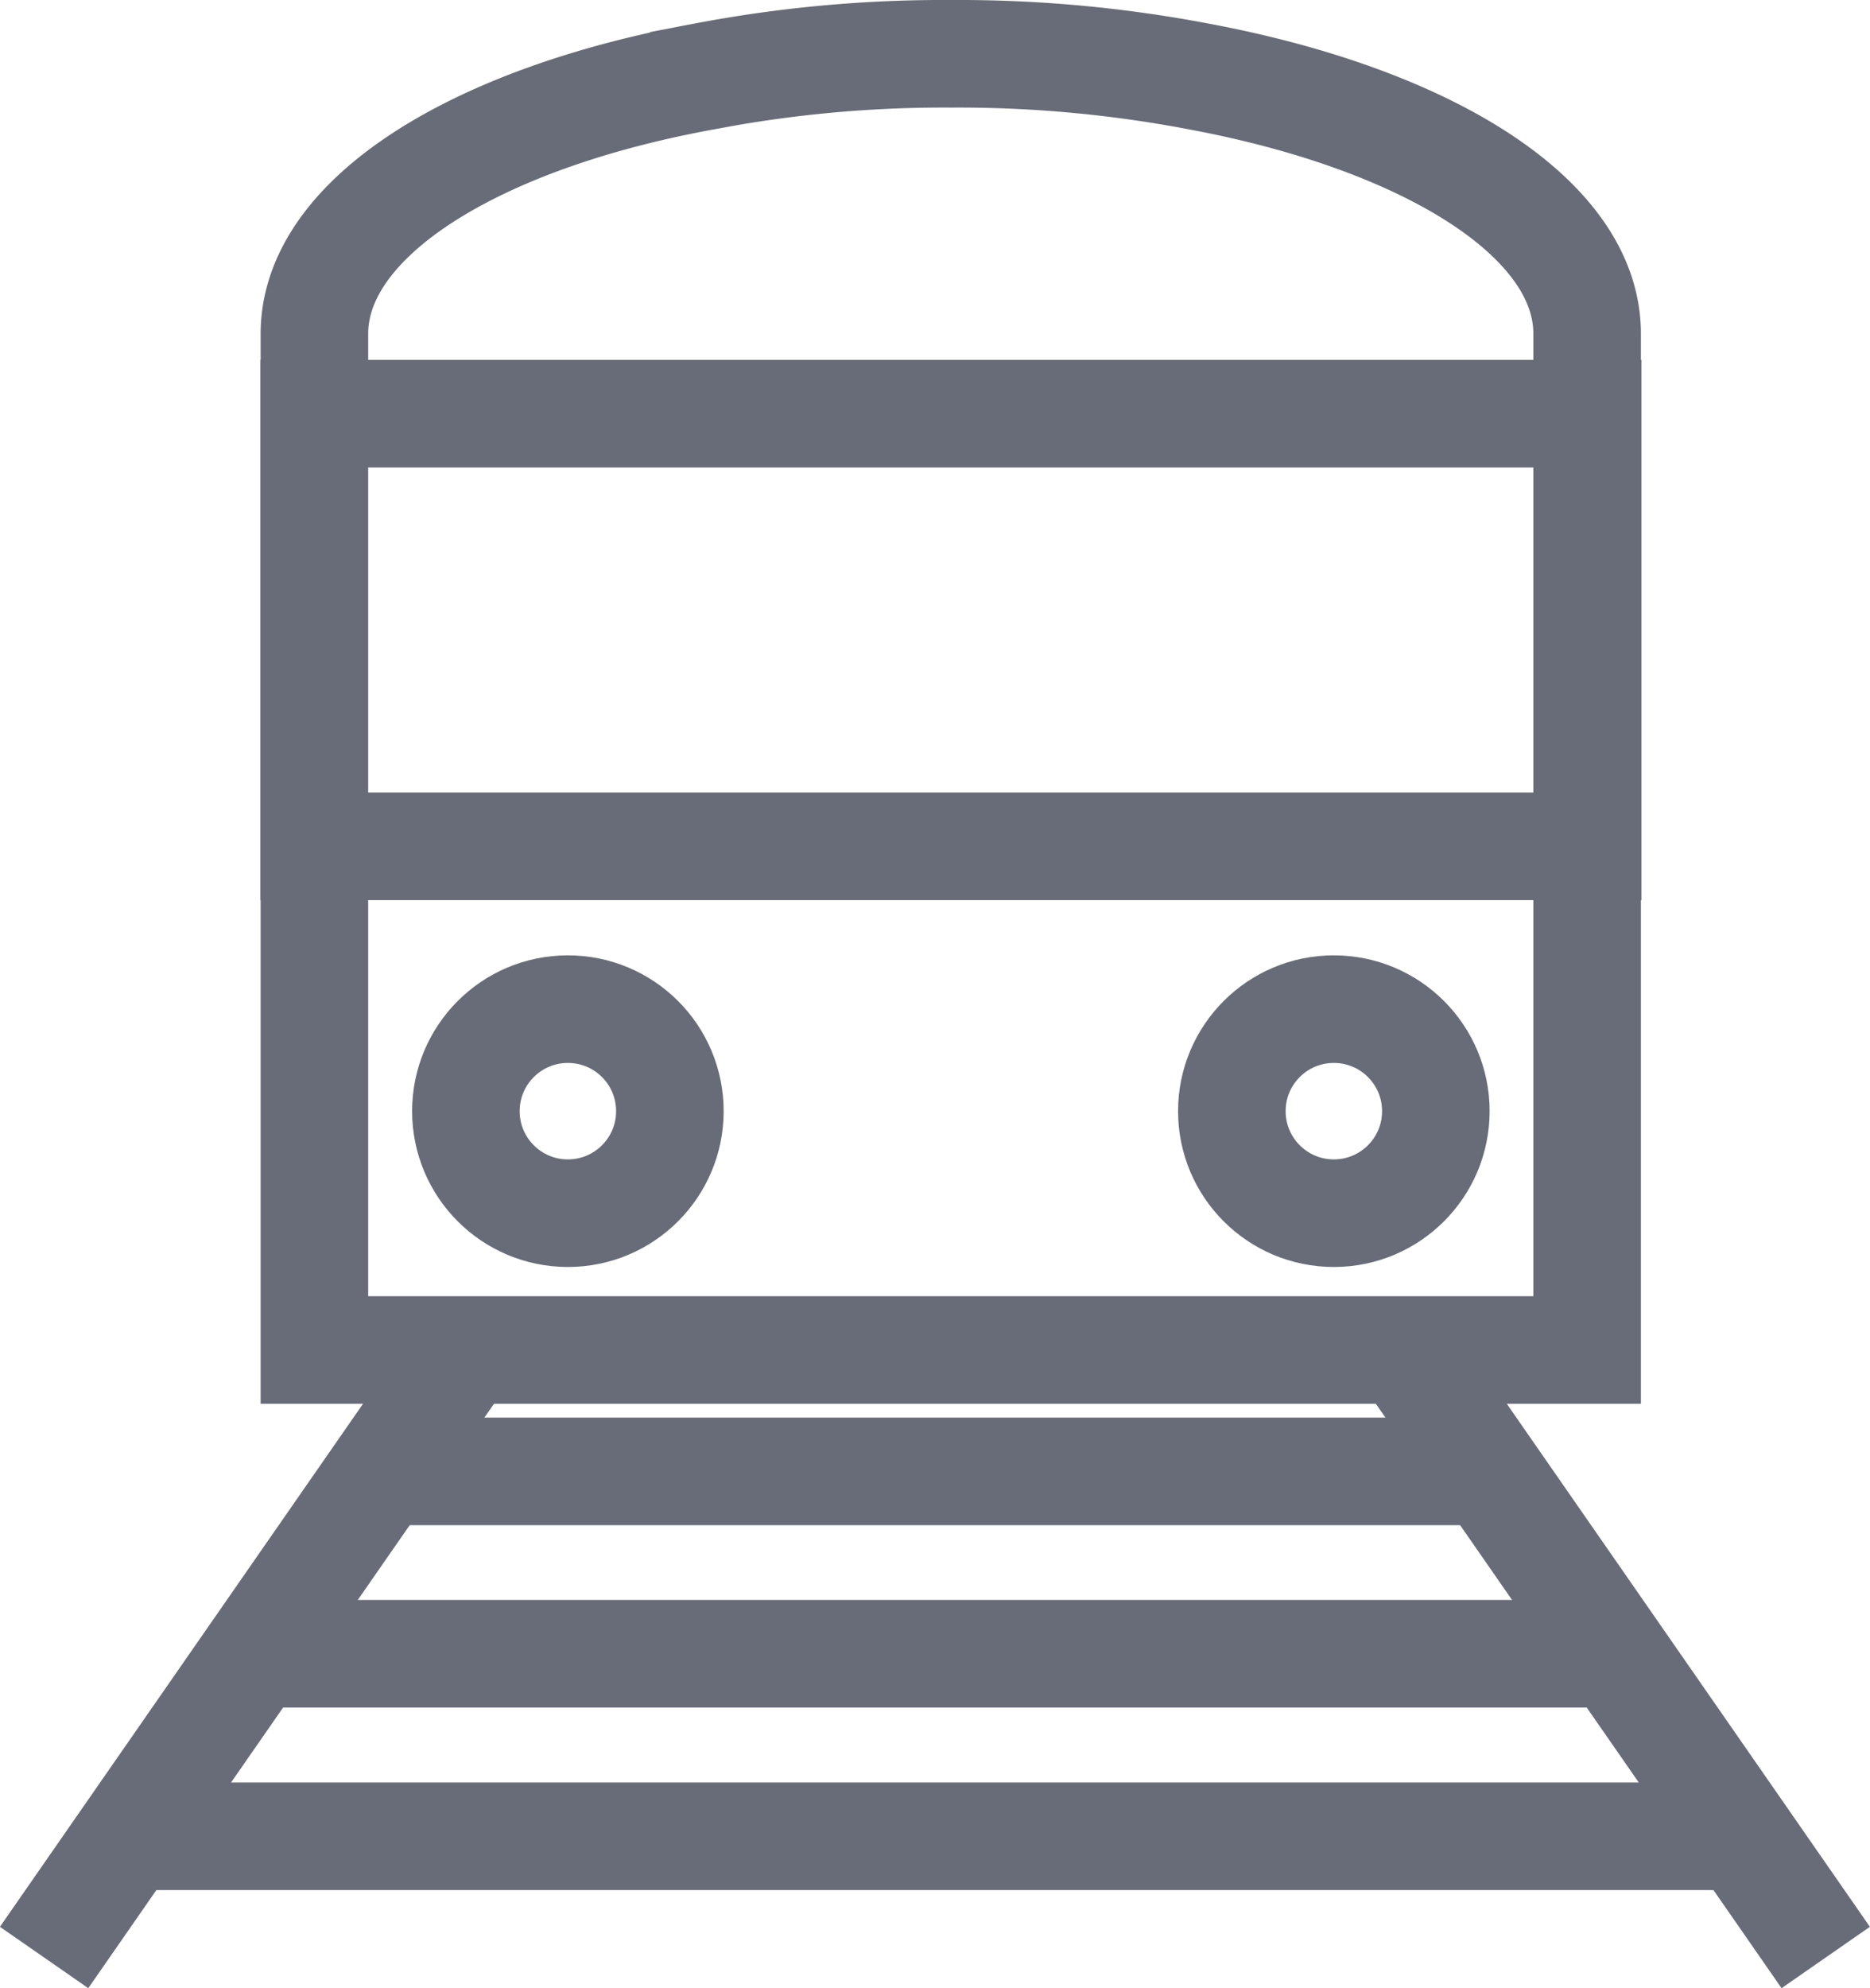 <svg xmlns="http://www.w3.org/2000/svg" width="10.432" height="11.088" viewBox="0 0 10.432 11.088">
  <g id="组_27025" data-name="组 27025" transform="translate(0.159 0.194)">
    <g id="组_27026" data-name="组 27026" transform="translate(0 0)">
      <path id="路径_22280" data-name="路径 22280" d="M8.98,1.686V7.354h-7.1V1.686c0-.645.891-1.2,2.172-1.434A7.1,7.1,0,0,1,5.433.125,7.161,7.161,0,0,1,6.816.252C8.089.49,8.98,1.041,8.98,1.686Z" transform="translate(-0.285 -0.019)" fill="none" stroke="#686c78" stroke-miterlimit="10" stroke-width="0.6"/>
      <rect id="矩形_69821" data-name="矩形 69821" width="7.104" height="2.413" transform="translate(1.594 2.113)" fill="none" stroke="#686c78" stroke-miterlimit="10" stroke-width="0.6"/>
      <circle id="椭圆_6744" data-name="椭圆 6744" cx="0.569" cy="0.569" r="0.569" transform="translate(2.44 5.434)" fill="none" stroke="#686c78" stroke-miterlimit="10" stroke-width="0.6"/>
      <circle id="椭圆_6745" data-name="椭圆 6745" cx="0.569" cy="0.569" r="0.569" transform="translate(6.713 5.434)" fill="none" stroke="#686c78" stroke-miterlimit="10" stroke-width="0.6"/>
      <line id="直线_13243" data-name="直线 13243" x1="2.352" y2="3.387" transform="translate(0.087 7.336)" fill="none" stroke="#686c78" stroke-miterlimit="10" stroke-width="0.6"/>
      <line id="直线_13244" data-name="直线 13244" x2="2.352" y2="3.387" transform="translate(7.674 7.336)" fill="none" stroke="#686c78" stroke-miterlimit="10" stroke-width="0.6"/>
      <line id="直线_13245" data-name="直线 13245" x2="6.175" transform="translate(1.97 8.012)" fill="none" stroke="#686c78" stroke-miterlimit="10" stroke-width="0.6"/>
      <line id="直线_13246" data-name="直线 13246" x2="7.587" transform="translate(1.263 9.029)" fill="none" stroke="#686c78" stroke-miterlimit="10" stroke-width="0.6"/>
      <line id="直线_13247" data-name="直线 13247" x2="9" transform="translate(0.557 10.047)" fill="none" stroke="#686c78" stroke-miterlimit="10" stroke-width="0.6"/>
    </g>
  </g>
</svg>
